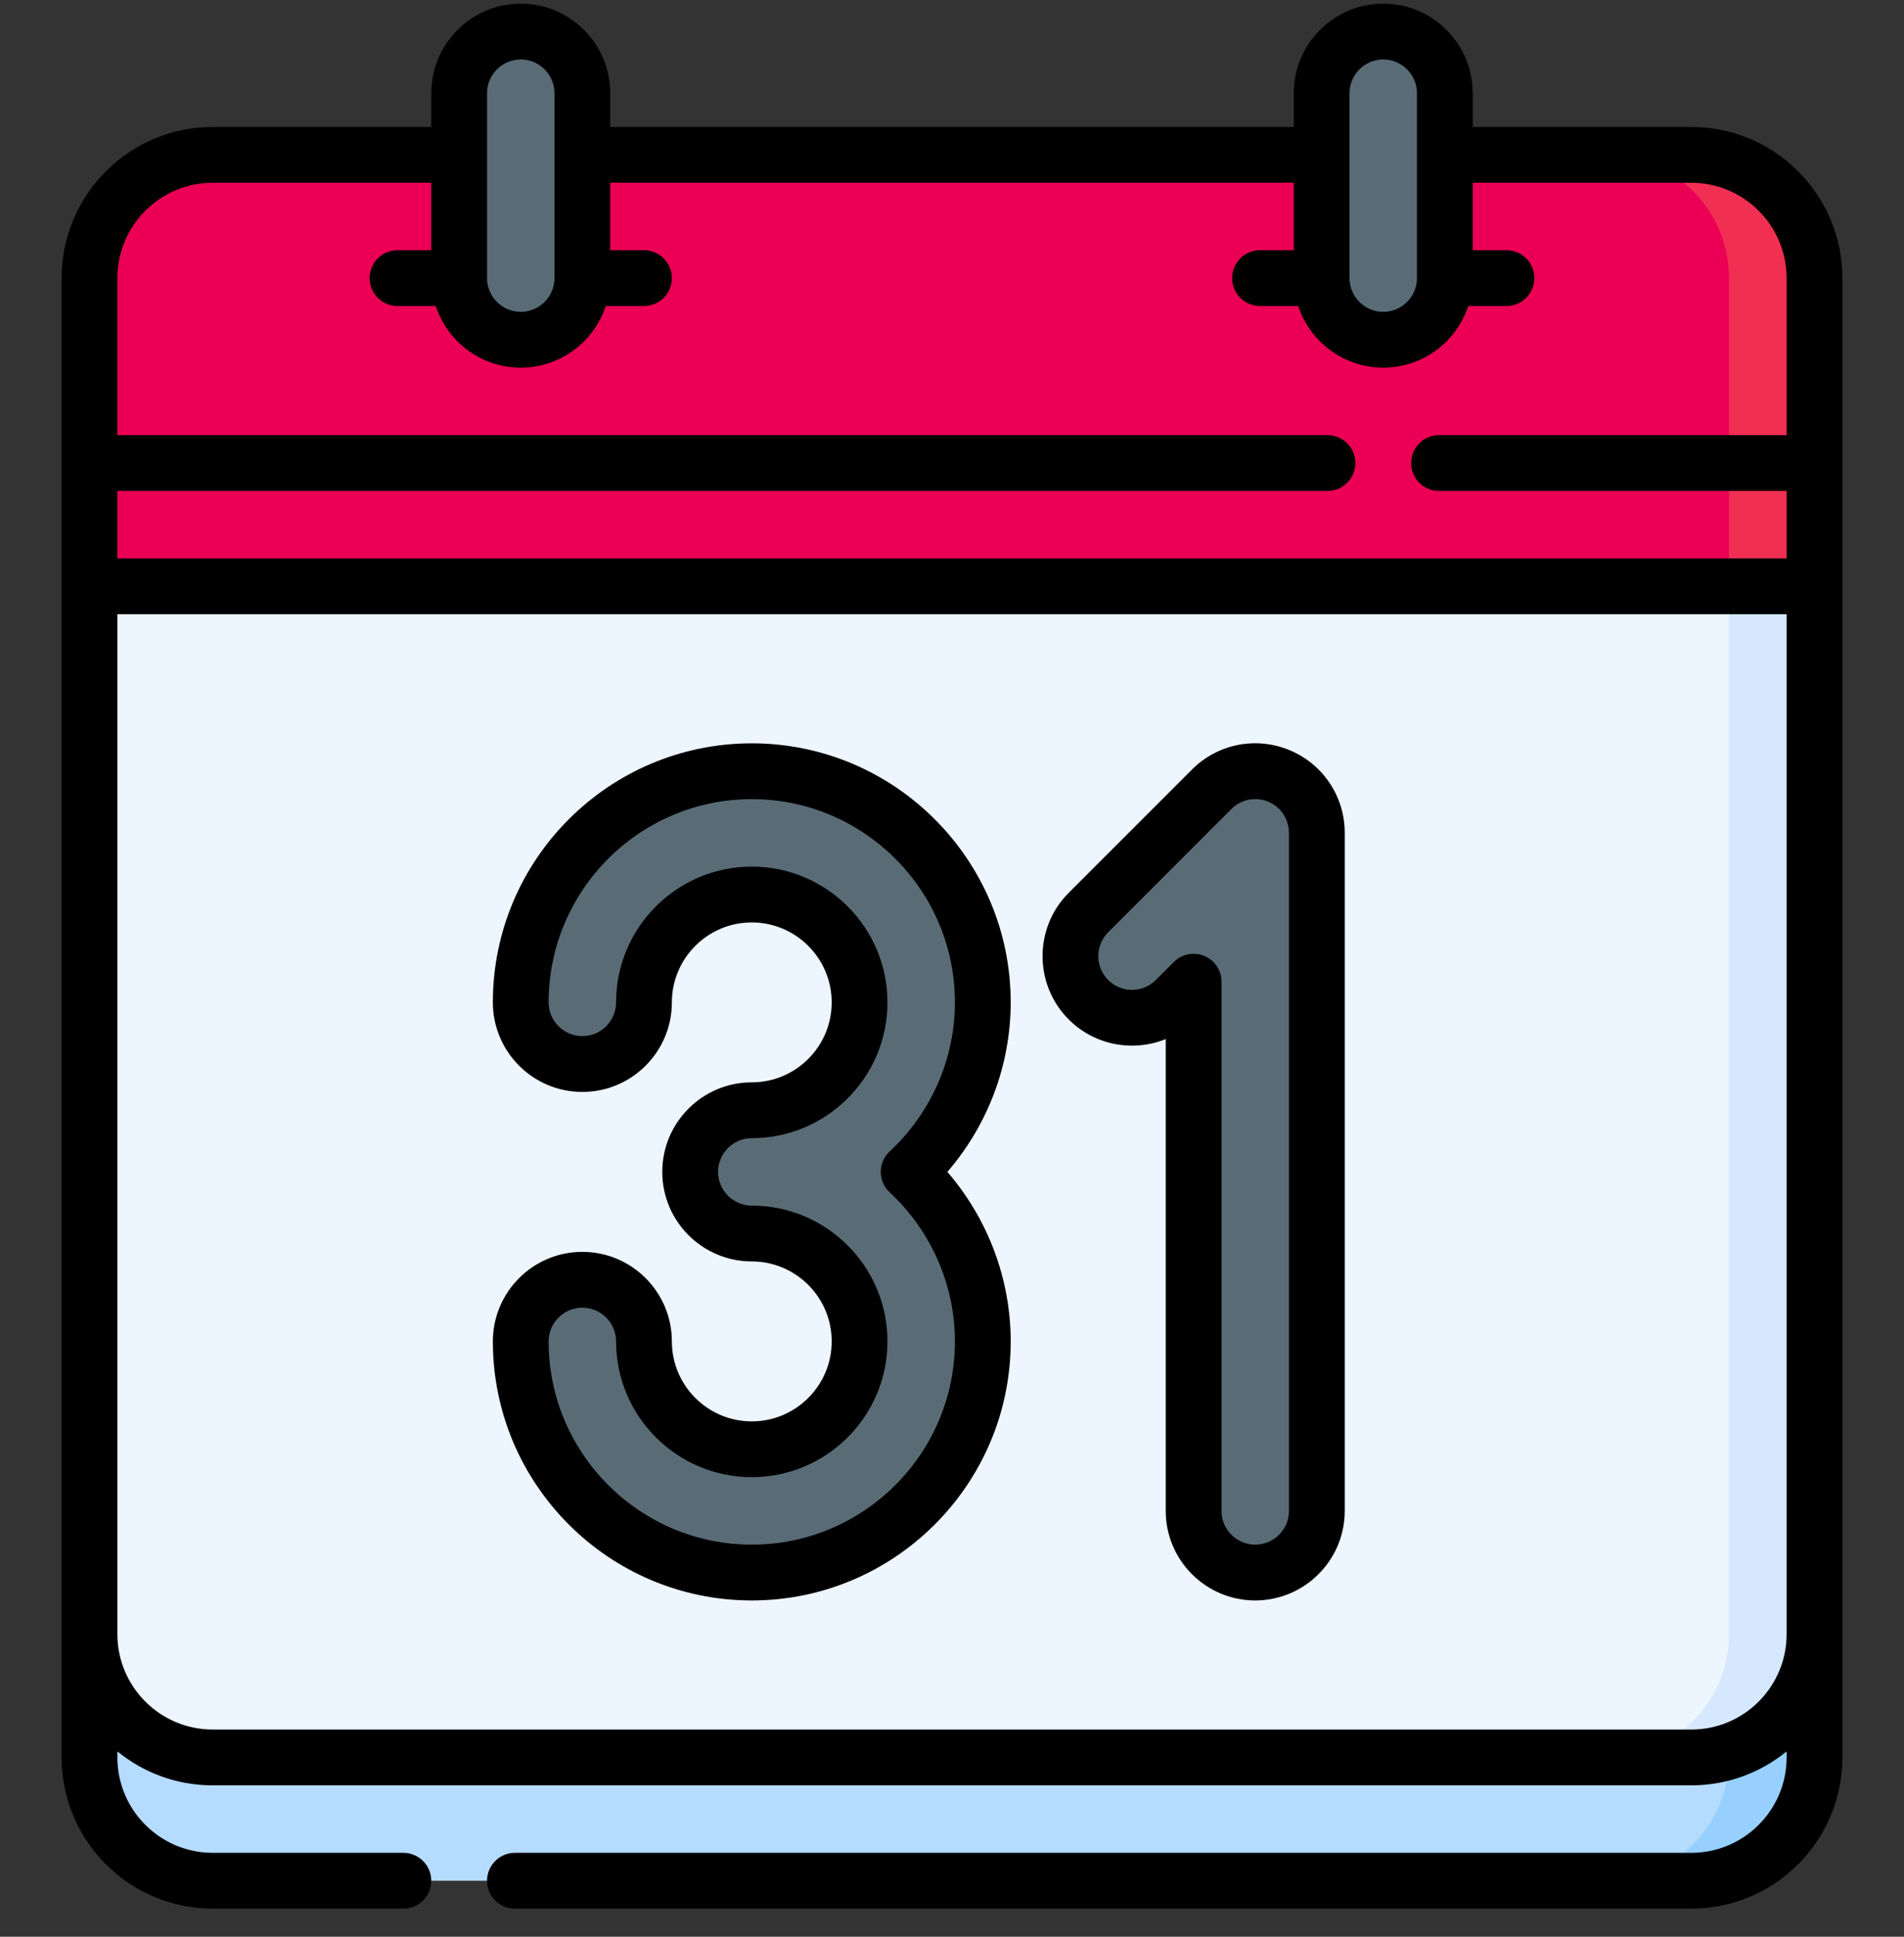 <svg width="60" height="61" viewBox="0 0 60 61" fill="none" xmlns="http://www.w3.org/2000/svg">
<rect x="0" y="0" width="60" height="61" fill="#333333" stroke="none"/>
<g clip-path="url(#clip0_1621_14938)">
<path d="M2.82 47.588V55.354C2.82 57.498 4.559 59.236 6.703 59.236H53.297C55.441 59.236 57.179 57.498 57.179 55.354V47.588H2.82Z" fill="#B5DBFF"/>
<path d="M54.484 47.588V55.354C54.484 57.498 52.746 59.236 50.602 59.236H53.297C55.441 59.236 57.179 57.498 57.179 55.354V47.588H54.484Z" fill="#97D0FF"/>
<path d="M2.82 16.525V51.471C2.82 53.615 4.559 55.353 6.703 55.353H53.297C55.441 55.353 57.179 53.615 57.179 51.471V16.525H2.82Z" fill="#EDF5FF"/>
<path d="M54.484 16.525V51.471C54.484 53.615 52.746 55.353 50.602 55.353H53.297C55.441 55.353 57.179 53.615 57.179 51.471V16.525H54.484Z" fill="#D5E8FE"/>
<path d="M57.179 18.467V8.76C57.179 6.615 55.441 4.877 53.297 4.877H6.703C4.559 4.877 2.82 6.615 2.82 8.76V18.467H57.179Z" fill="#EB0055"/>
<path d="M14.469 8.76C14.469 9.832 15.338 10.701 16.41 10.701C17.483 10.701 18.352 9.832 18.352 8.76V2.936C18.352 1.863 17.483 0.994 16.41 0.994C15.338 0.994 14.469 1.863 14.469 2.936V8.76Z" fill="#596C76"/>
<path d="M41.648 8.76C41.648 9.832 42.518 10.701 43.59 10.701C44.662 10.701 45.531 9.832 45.531 8.76V2.936C45.531 1.863 44.662 0.994 43.59 0.994C42.518 0.994 41.648 1.863 41.648 2.936V8.76Z" fill="#596C76"/>
<path d="M53.297 4.877H50.602C52.746 4.877 54.484 6.615 54.484 8.76V18.467H57.179V8.76C57.18 6.615 55.441 4.877 53.297 4.877Z" fill="#F02F52"/>
<path d="M30.971 31.573C30.971 27.559 27.705 24.293 23.69 24.293C19.676 24.293 16.41 27.559 16.41 31.573C16.41 32.645 17.279 33.515 18.352 33.515C19.424 33.515 20.293 32.645 20.293 31.573C20.293 29.7 21.817 28.176 23.691 28.176C25.564 28.176 27.088 29.7 27.088 31.573C27.088 33.447 25.564 34.971 23.691 34.971C22.618 34.971 21.749 35.84 21.749 36.912C21.749 37.984 22.618 38.854 23.691 38.854C25.564 38.854 27.088 40.378 27.088 42.251C27.088 44.124 25.564 45.649 23.691 45.649C21.817 45.649 20.293 44.125 20.293 42.251C20.293 41.179 19.424 40.31 18.352 40.31C17.279 40.31 16.41 41.179 16.41 42.251C16.41 46.266 19.676 49.531 23.69 49.531C27.705 49.531 30.971 46.266 30.971 42.251C30.971 40.143 30.069 38.243 28.633 36.912C30.07 35.581 30.971 33.681 30.971 31.573Z" fill="#596C76"/>
<path d="M40.298 24.439C39.573 24.138 38.737 24.305 38.182 24.86L34.3 28.743C33.541 29.501 33.541 30.73 34.3 31.488C35.058 32.246 36.287 32.246 37.045 31.488L37.614 30.919V47.588C37.614 48.66 38.483 49.529 39.555 49.529C40.627 49.529 41.497 48.66 41.497 47.588V26.233C41.497 25.447 41.023 24.739 40.298 24.439Z" fill="#596C76"/>
<path d="M23.69 23.412C19.191 23.412 15.531 27.072 15.531 31.571C15.531 33.127 16.796 34.392 18.352 34.392C19.907 34.392 21.172 33.127 21.172 31.571C21.172 30.183 22.302 29.053 23.69 29.053C25.079 29.053 26.209 30.183 26.209 31.571C26.209 32.96 25.079 34.09 23.69 34.09C22.135 34.09 20.87 35.355 20.87 36.91C20.87 38.465 22.135 39.73 23.69 39.73C25.079 39.73 26.209 40.86 26.209 42.249C26.209 43.638 25.079 44.768 23.69 44.768C22.302 44.768 21.172 43.638 21.172 42.249C21.172 40.694 19.907 39.429 18.352 39.429C16.796 39.429 15.531 40.694 15.531 42.249C15.531 46.748 19.191 50.408 23.69 50.408C28.189 50.408 31.85 46.748 31.85 42.249C31.85 40.288 31.131 38.386 29.854 36.91C31.131 35.434 31.85 33.533 31.85 31.571C31.85 27.072 28.189 23.412 23.69 23.412ZM28.036 37.555C29.342 38.765 30.092 40.476 30.092 42.249C30.092 45.779 27.22 48.65 23.69 48.65C20.161 48.65 17.289 45.779 17.289 42.249C17.289 41.663 17.766 41.187 18.352 41.187C18.937 41.187 19.414 41.663 19.414 42.249C19.414 44.607 21.332 46.525 23.69 46.525C26.048 46.525 27.967 44.607 27.967 42.249C27.967 39.891 26.048 37.972 23.69 37.972C23.105 37.972 22.628 37.496 22.628 36.91C22.628 36.324 23.105 35.848 23.69 35.848C26.048 35.848 27.967 33.929 27.967 31.571C27.967 29.213 26.048 27.295 23.69 27.295C21.332 27.295 19.414 29.213 19.414 31.571C19.414 32.157 18.937 32.634 18.352 32.634C17.766 32.634 17.289 32.157 17.289 31.571C17.289 28.041 20.161 25.17 23.69 25.17C27.22 25.17 30.092 28.041 30.092 31.571C30.092 33.344 29.342 35.055 28.036 36.265C27.856 36.432 27.754 36.665 27.754 36.91C27.754 37.155 27.856 37.389 28.036 37.555Z" fill="black"/>
<path d="M40.635 23.626C39.577 23.188 38.371 23.428 37.561 24.238L33.678 28.12C32.579 29.22 32.579 31.009 33.678 32.109C34.503 32.934 35.716 33.14 36.735 32.727V47.587C36.735 49.143 38 50.408 39.555 50.408C41.11 50.408 42.376 49.143 42.376 47.587V26.232C42.376 25.087 41.692 24.064 40.635 23.626ZM40.618 47.587C40.618 48.173 40.141 48.65 39.555 48.65C38.969 48.65 38.493 48.173 38.493 47.587V30.919C38.493 30.563 38.279 30.243 37.95 30.107C37.842 30.062 37.727 30.04 37.614 30.04C37.385 30.04 37.161 30.129 36.992 30.297L36.424 30.866C36.009 31.28 35.335 31.28 34.921 30.866C34.507 30.452 34.507 29.778 34.921 29.363L38.804 25.481C39.109 25.176 39.563 25.085 39.962 25.25H39.962C40.36 25.415 40.618 25.801 40.618 26.232V47.587H40.618Z" fill="black"/>
<path d="M53.297 3.998H46.41V2.936C46.41 1.38 45.145 0.115 43.59 0.115C42.035 0.115 40.77 1.38 40.77 2.936V3.998H19.23V2.936C19.23 1.38 17.965 0.115 16.41 0.115C14.855 0.115 13.59 1.38 13.59 2.936V3.998H6.703C4.077 3.998 1.941 6.134 1.941 8.76V55.353C1.941 57.979 4.077 60.115 6.703 60.115H12.711C13.196 60.115 13.59 59.722 13.59 59.236C13.59 58.751 13.196 58.357 12.711 58.357H6.703C5.047 58.357 3.699 57.01 3.699 55.353V55.162C4.519 55.831 5.565 56.232 6.703 56.232H53.297C54.435 56.232 55.481 55.831 56.301 55.162V55.353C56.301 57.01 54.953 58.357 53.297 58.357H16.227C15.741 58.357 15.348 58.751 15.348 59.236C15.348 59.722 15.741 60.115 16.227 60.115H53.297C55.922 60.115 58.059 57.979 58.059 55.353V8.76C58.059 6.134 55.922 3.998 53.297 3.998ZM42.527 2.936C42.527 2.35 43.004 1.873 43.59 1.873C44.175 1.873 44.652 2.35 44.652 2.936V8.76C44.652 9.346 44.175 9.822 43.59 9.822C43.004 9.822 42.527 9.346 42.527 8.76V2.936ZM15.348 2.936C15.348 2.35 15.824 1.873 16.41 1.873C16.996 1.873 17.473 2.35 17.473 2.936V8.76C17.473 9.346 16.996 9.822 16.41 9.822C15.824 9.822 15.348 9.346 15.348 8.76V2.936ZM6.703 5.756H13.59V7.881H12.527C12.042 7.881 11.648 8.274 11.648 8.76C11.648 9.245 12.042 9.639 12.527 9.639H13.731C14.101 10.764 15.162 11.58 16.41 11.58C17.658 11.58 18.719 10.764 19.089 9.639H20.293C20.778 9.639 21.172 9.245 21.172 8.76C21.172 8.274 20.778 7.881 20.293 7.881H19.23V5.756H40.77V7.881H39.707C39.221 7.881 38.828 8.274 38.828 8.76C38.828 9.245 39.221 9.639 39.707 9.639H40.91C41.281 10.764 42.342 11.58 43.59 11.58C44.838 11.58 45.899 10.764 46.269 9.639H47.473C47.958 9.639 48.352 9.245 48.352 8.76C48.352 8.274 47.958 7.881 47.473 7.881H46.41V5.756H53.297C54.953 5.756 56.301 7.103 56.301 8.76V13.705H45.348C44.862 13.705 44.469 14.098 44.469 14.584C44.469 15.069 44.862 15.463 45.348 15.463H56.301V17.588H3.699V15.463H41.832C42.317 15.463 42.711 15.069 42.711 14.584C42.711 14.099 42.317 13.705 41.832 13.705H3.699V8.76C3.699 7.103 5.047 5.756 6.703 5.756ZM53.297 54.474H6.703C5.047 54.474 3.699 53.127 3.699 51.471V19.346H56.301V51.471C56.301 53.127 54.953 54.474 53.297 54.474Z" fill="black"/>
</g>
<defs>
<clipPath id="clip0_1621_14938">
<rect width="60" height="60" fill="white" transform="translate(0 0.115)"/>
</clipPath>
</defs>
</svg>
